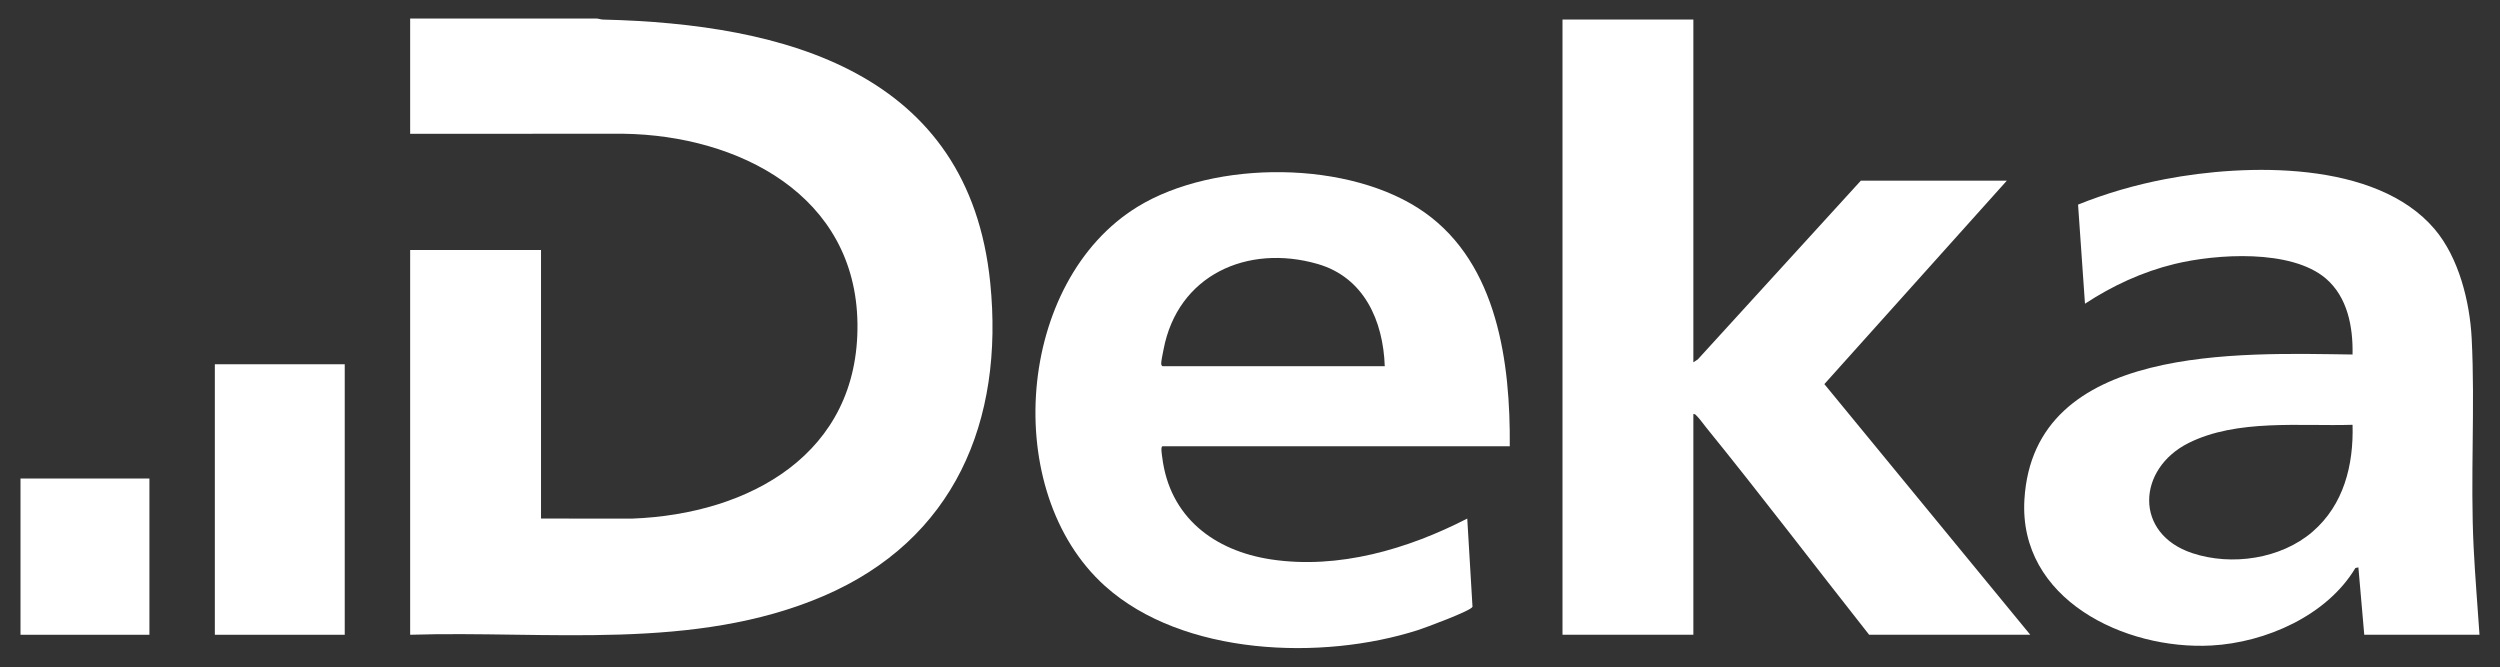 <?xml version="1.0" encoding="UTF-8"?>
<svg id="Ebene_1" data-name="Ebene 1" xmlns="http://www.w3.org/2000/svg" viewBox="0 0 2560 683">
  <rect x="0" y="0" width="2560" height="683" fill="#333333" stroke="none"/>
  <defs>
    <style>
      .cls-1 {
        fill: #fff;
      }
    </style>
  </defs>
  <path class="cls-1" d="M420,650V256h134v275l93.54.04c119.68-4.54,232.14-66.2,230.5-199.58-1.62-131.77-122-192.78-239.5-194.5l-218.54.04V19l190.54-.04c2.36.05,4.55,1.03,6.92,1.08,185.77,4.42,374.7,53.45,396.54,269.46,14.34,141.84-36.64,263.47-171.03,320.96-132.21,56.57-282.64,35.18-422.97,39.53h0Z"/>
  <path class="cls-1" d="M1734,20v351l4.54-2.96,166.96-183.04h149.5l-186.86,208.33,210.86,256.67h-165c-55.62-70.5-110.35-142.58-167.04-212.46-2.8-3.45-5.98-8.02-8.93-11.07-1.14-1.17-2.15-2.77-4.03-2.47v226h-134V20h134Z"/>
  <path class="cls-1" d="M1546,457h-355.5c-2.33,0-.6,9.37-.36,11.36,7.58,61.22,53.09,95.67,111.52,104.49,69.01,10.41,140.1-10.61,200.81-41.84l5.37,90.34c-1.42,4.11-48.8,21.6-56.07,23.93-97.82,31.32-240.51,26.51-320.29-45.24-107.45-96.64-90.88-312.36,33.61-388.44,78.88-48.21,217.78-47.89,293.81,6.02,74.81,53.05,87.8,153.95,87.11,239.39h0ZM1418,375c-1.61-46.43-21.14-91.01-68.79-104.71-71.93-20.69-143.3,11.36-157.75,87.68-.6,3.16-2.57,12.21-2.41,14.64.06.92.83,2.4,1.45,2.4h227.5Z"/>
  <path class="cls-1" d="M2539,650h-118l-6.01-69-3.07.63c-29.11,48.77-91.99,76.37-147.44,79.37-88.8,4.8-197.56-47.34-191.48-149.48,9.51-159.86,221.62-149.94,336-148.5.62-28.17-5.1-58.97-27.53-77.98-35.57-30.12-111.88-25.11-154.68-14.74-32.76,7.94-63.76,22.29-91.78,40.71l-7.08-101.5c28.64-11.56,58.64-20.21,89.04-26.04,83.06-15.94,216.09-19.38,276.01,51.07,24.84,29.2,36.09,74.26,38.02,111.98,3.6,70.48-1.52,142.86,2,214,1.48,29.87,4.01,59.64,6.01,89.49h-.01ZM2409.01,434.99c-53.76,1.66-118.34-6.11-167.88,18.63-52.77,26.35-56.23,92.97,3.92,112.84,40.17,13.27,90.62,5.95,122.98-21.95,32.05-27.64,42.14-68.3,40.99-109.52h0Z"/>
  <rect class="cls-1" x="220" y="373" width="133" height="277"/>
  <rect class="cls-1" x="21" y="490" width="132" height="160"/>
</svg>